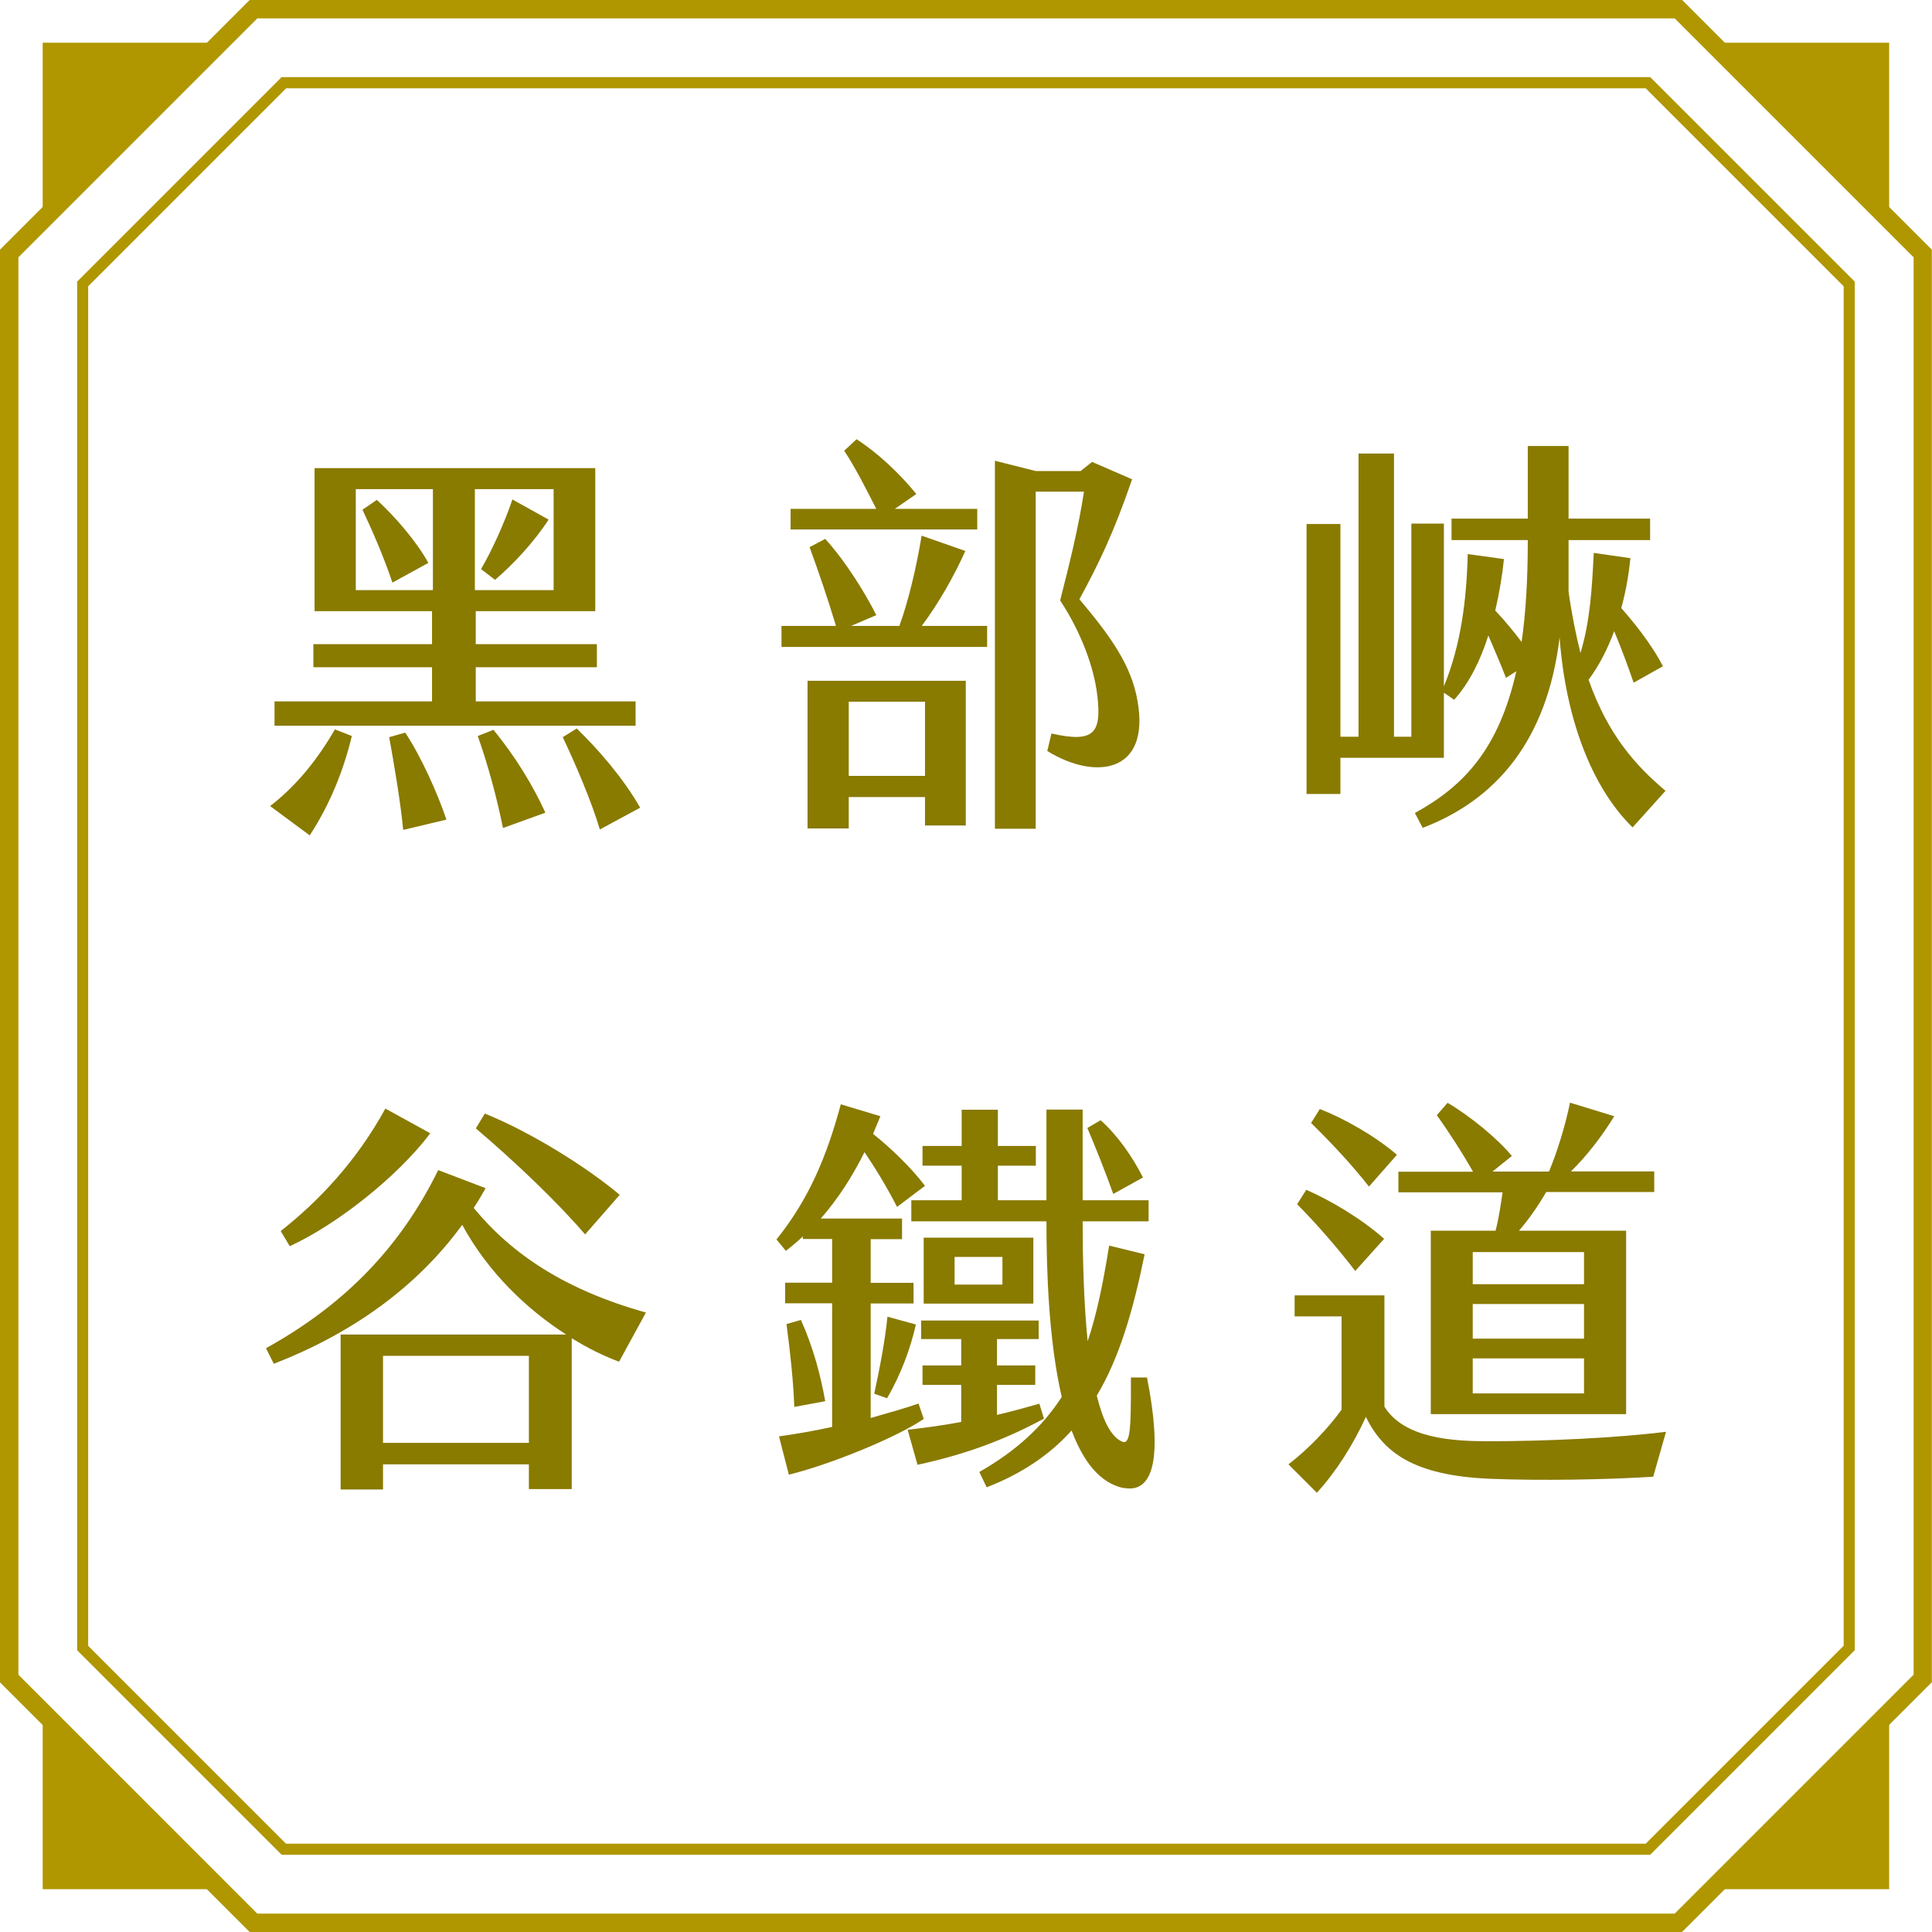 <?xml version="1.0" encoding="UTF-8"?>
<svg id="_圖層_2" data-name="圖層 2" xmlns="http://www.w3.org/2000/svg" viewBox="0 0 131.25 131.25">
  <defs>
    <style>
      .cls-1 {
        fill: #b09700;
      }

      .cls-2 {
        fill: #897a00;
      }
    </style>
  </defs>
  <g id="G">
    <g>
      <g>
        <path class="cls-2" d="M18.35,54.76c1.68-1.29,3.16-3.05,4.4-5.21l1.15.45c-.53,2.24-1.46,4.62-2.86,6.75l-2.69-1.99ZM18.65,47.65h10.7v-2.32h-8.06v-1.57h8.06v-2.24h-7.98v-9.72h19.07v9.72h-8.12v2.24h8.23v1.57h-8.23v2.32h10.86v1.65h-24.53v-1.65ZM29.41,40.09v-6.86h-5.24v6.86h5.24ZM24.62,34.63l.98-.67c1.26,1.15,2.72,2.86,3.5,4.28l-2.44,1.34c-.59-1.76-1.4-3.61-2.04-4.96ZM26.44,50.08l1.09-.31c1.09,1.65,2.18,4.09,2.8,5.91l-2.94.7c-.17-1.82-.59-4.31-.95-6.3ZM37.61,40.09v-6.86h-5.35v6.86h5.35ZM32.46,50l1.06-.42c1.48,1.79,2.72,3.84,3.53,5.63l-2.88,1.04c-.42-2.07-1.01-4.26-1.71-6.24ZM32.68,38.66c.78-1.34,1.6-3.16,2.13-4.73l2.46,1.37c-.98,1.51-2.41,3.05-3.64,4.09l-.95-.73ZM38.23,50.08l.95-.59c1.51,1.46,3.19,3.42,4.31,5.38l-2.74,1.48c-.56-1.9-1.68-4.51-2.52-6.27Z"/>
        <path class="cls-2" d="M62.61,42.52h4.45v1.43h-13.97v-1.43h3.7c-.56-1.88-1.18-3.67-1.79-5.35l1.06-.56c1.34,1.46,2.74,3.7,3.47,5.18l-1.71.73h3.28c.59-1.62,1.15-3.92,1.51-6.13l2.97,1.04c-.78,1.74-1.85,3.61-2.97,5.1ZM66.39,35.97h-12.68v-1.4h5.82c-.7-1.37-1.4-2.77-2.18-3.95l.84-.78c1.4.9,2.88,2.27,4.06,3.72l-1.46,1.01h5.6v1.4ZM54.86,46.25h10.75v9.83h-2.77v-1.93h-5.18v2.13h-2.8v-10.02ZM57.66,52.71h5.18v-5.04h-5.18v5.04ZM71.15,51.01l.28-1.18c2.94.67,3.42-.06,3.11-2.63-.22-1.82-1.06-4.2-2.52-6.41.67-2.63,1.23-4.87,1.62-7.39h-3.28v22.9h-2.77v-25l2.77.7h3.05l.78-.62,2.72,1.18c-1.26,3.67-2.3,5.8-3.58,8.15,2.07,2.46,3.53,4.45,3.95,6.92.87,4.9-2.88,5.4-6.13,3.39Z"/>
        <path class="cls-2" d="M113.15,53.72l-2.24,2.49c-2.83-2.77-4.56-7.5-4.96-12.91-.84,7.06-4.37,11.06-9.3,12.94l-.53-1.01c3.33-1.82,5.71-4.37,6.89-9.63l-.7.45c-.39-1.01-.81-1.96-1.2-2.88-.53,1.68-1.29,3.22-2.32,4.37l-.7-.48v4.42h-7.03v2.46h-2.3v-18.34h2.3v14.45h1.23v-19.24h2.41v19.24h1.18v-14.48h2.21v11.06c1.15-2.8,1.54-5.82,1.62-8.99l2.46.34c-.11,1.09-.31,2.3-.59,3.5.64.67,1.26,1.43,1.79,2.13.28-1.93.42-4.2.42-6.86v-.06h-5.18v-1.46h5.18v-4.93h2.77v4.93h5.54v1.46h-5.54v3.5c.22,1.57.5,2.94.81,4.17.64-2.13.78-4.26.9-6.8l2.49.36c-.11,1.12-.31,2.27-.62,3.39,1.34,1.51,2.3,2.91,2.83,3.95l-1.99,1.12c-.36-1.06-.84-2.35-1.32-3.5-.45,1.2-1.01,2.32-1.74,3.3,1.32,3.75,3.19,5.82,5.21,7.53Z"/>
        <path class="cls-2" d="M42.06,92.51c-1.04-.39-2.13-.92-3.22-1.6v10.25h-2.91v-1.68h-9.91v1.71h-2.88v-10.53h15.32c-2.66-1.71-5.29-4.2-7.06-7.45-3.14,4.31-7.59,7.42-12.8,9.44l-.53-1.06c5.46-3.02,9.18-6.97,11.7-12.1l3.22,1.23c-.25.45-.53.92-.81,1.34,2.63,3.19,6.24,5.57,11.7,7.11l-1.82,3.33ZM19.69,84.67l-.62-1.04c2.6-2.04,5.18-4.79,7.11-8.32l3.05,1.68c-2.18,2.91-6.36,6.22-9.55,7.67ZM35.93,92.11h-9.91v5.91h9.91v-5.91ZM32.32,76.66l.62-1.01c3.25,1.32,7,3.7,9.16,5.52l-2.35,2.69c-1.85-2.16-4.68-4.87-7.42-7.2Z"/>
        <path class="cls-2" d="M62.75,96.4c-1.96,1.32-6.5,3.14-9.16,3.78l-.67-2.6c1.04-.14,2.3-.36,3.61-.64v-8.4h-3.19v-1.4h3.19v-2.97h-1.99v-.17c-.36.34-.76.67-1.15.98l-.64-.78c2.21-2.74,3.42-5.66,4.37-9.18l2.69.81-.5,1.2c1.2.95,2.6,2.3,3.53,3.53l-1.9,1.43c-.7-1.37-1.51-2.69-2.21-3.72-.84,1.68-1.79,3.16-2.97,4.51h5.52v1.4h-2.13v2.97h2.91v1.4h-2.91v7.78c1.2-.34,2.35-.67,3.25-.98l.36,1.06ZM56.06,95.19l-2.1.39c-.06-1.74-.28-3.75-.53-5.63l.98-.28c.81,1.79,1.34,3.75,1.65,5.52ZM60.29,89.45l1.93.53c-.36,1.6-1.01,3.39-1.96,5.01l-.87-.31c.39-1.79.73-3.58.9-5.24ZM70.93,96.37c-2.69,1.46-5.43,2.46-8.6,3.14l-.67-2.38c1.26-.14,2.46-.31,3.64-.53v-2.52h-2.63v-1.32h2.63v-1.79h-2.72v-1.26h7.98v1.26h-2.83v1.79h2.6v1.32h-2.6v2.04c.95-.22,1.9-.48,2.88-.76l.31,1.01ZM76.36,101.1c-1.65-.34-2.77-1.82-3.56-3.92-1.46,1.62-3.33,2.91-5.77,3.86l-.5-1.04c2.55-1.46,4.31-3.11,5.6-5.1-.87-3.72-1.04-8.43-1.04-11.93h-9.18v-1.43h3.42v-2.35h-2.66v-1.34h2.66v-2.46h2.46v2.46h2.58v1.34h-2.58v2.35h3.3v-6.16h2.46v6.16h4.48v1.43h-4.48c0,2.63.08,5.57.34,8.15.64-1.9,1.06-4.03,1.46-6.5l2.41.59c-.78,3.81-1.71,7.03-3.25,9.6.39,1.6.92,2.74,1.68,3.11.62.31.64-.84.64-4.34h1.09c1.06,5.35.48,7.9-1.57,7.5ZM70.2,84.08v4.48h-7.45v-4.48h7.45ZM68.1,85.39h-3.25v1.88h3.25v-1.88ZM75.63,81.11c-.62-1.71-1.18-3.11-1.76-4.48l.9-.53c1.18,1.06,2.13,2.44,2.88,3.89l-2.02,1.12Z"/>
        <path class="cls-2" d="M113.18,97.27l-.87,3.05c-3.08.2-7.67.28-11.09.14-5.24-.22-7.25-1.82-8.43-4.2-.87,1.9-2.02,3.72-3.33,5.15l-1.93-1.93c1.29-.98,2.72-2.46,3.61-3.72v-6.33h-3.19v-1.43h6.1v7.56c1.34,2.16,4.62,2.35,7.08,2.35,3.89,0,8.65-.22,12.04-.64ZM92.07,86.35c-1.01-1.34-2.6-3.19-3.95-4.54l.62-.98c1.62.7,3.75,1.96,5.29,3.33l-1.96,2.18ZM89.07,76.29l.59-.95c1.6.62,3.75,1.82,5.24,3.11l-1.9,2.16c-1.09-1.4-2.52-2.94-3.92-4.31ZM102.06,81h-7.06v-1.4h5.07c-.76-1.34-1.71-2.8-2.46-3.84l.73-.84c1.57.92,3.42,2.46,4.37,3.61l-1.32,1.06h3.84c.56-1.34,1.09-3.05,1.43-4.68l3,.92c-.81,1.34-1.9,2.74-2.94,3.75h5.66v1.4h-7.34c-.53.92-1.2,1.88-1.85,2.63h7.28v12.46h-13.27v-12.46h4.4c.22-.84.36-1.79.48-2.63ZM107.61,85.06h-7.56v2.18h7.56v-2.18ZM107.61,88.59h-7.56v2.35h7.56v-2.35ZM107.61,92.28h-7.56v2.38h7.56v-2.38Z"/>
      </g>
      <path class="cls-1" d="M114.29,131.25H16.96L0,114.29V16.96L16.96,0h97.32l16.96,16.96v97.32l-16.96,16.96ZM17.48,130h96.29l16.23-16.23V17.48L113.77,1.25H17.48L1.25,17.48v96.29l16.23,16.23Z"/>
      <path class="cls-1" d="M112.11,126H19.13l-13.89-13.89V19.13l13.89-13.89h92.98l13.89,13.89v92.98l-13.89,13.89ZM19.44,125.25h92.36l13.45-13.45V19.45l-13.45-13.45H19.44l-13.45,13.45v92.36l13.45,13.45Z"/>
      <polygon class="cls-1" points="128.34 2.9 116.35 2.9 128.34 14.9 128.34 2.9"/>
      <polygon class="cls-1" points="2.9 2.9 14.9 2.9 2.9 14.9 2.9 2.9"/>
      <polygon class="cls-1" points="128.34 128.34 116.35 128.34 128.34 116.35 128.34 128.34"/>
      <polygon class="cls-1" points="2.9 128.34 14.9 128.34 2.9 116.35 2.9 128.34"/>
    </g>
  </g>
</svg>